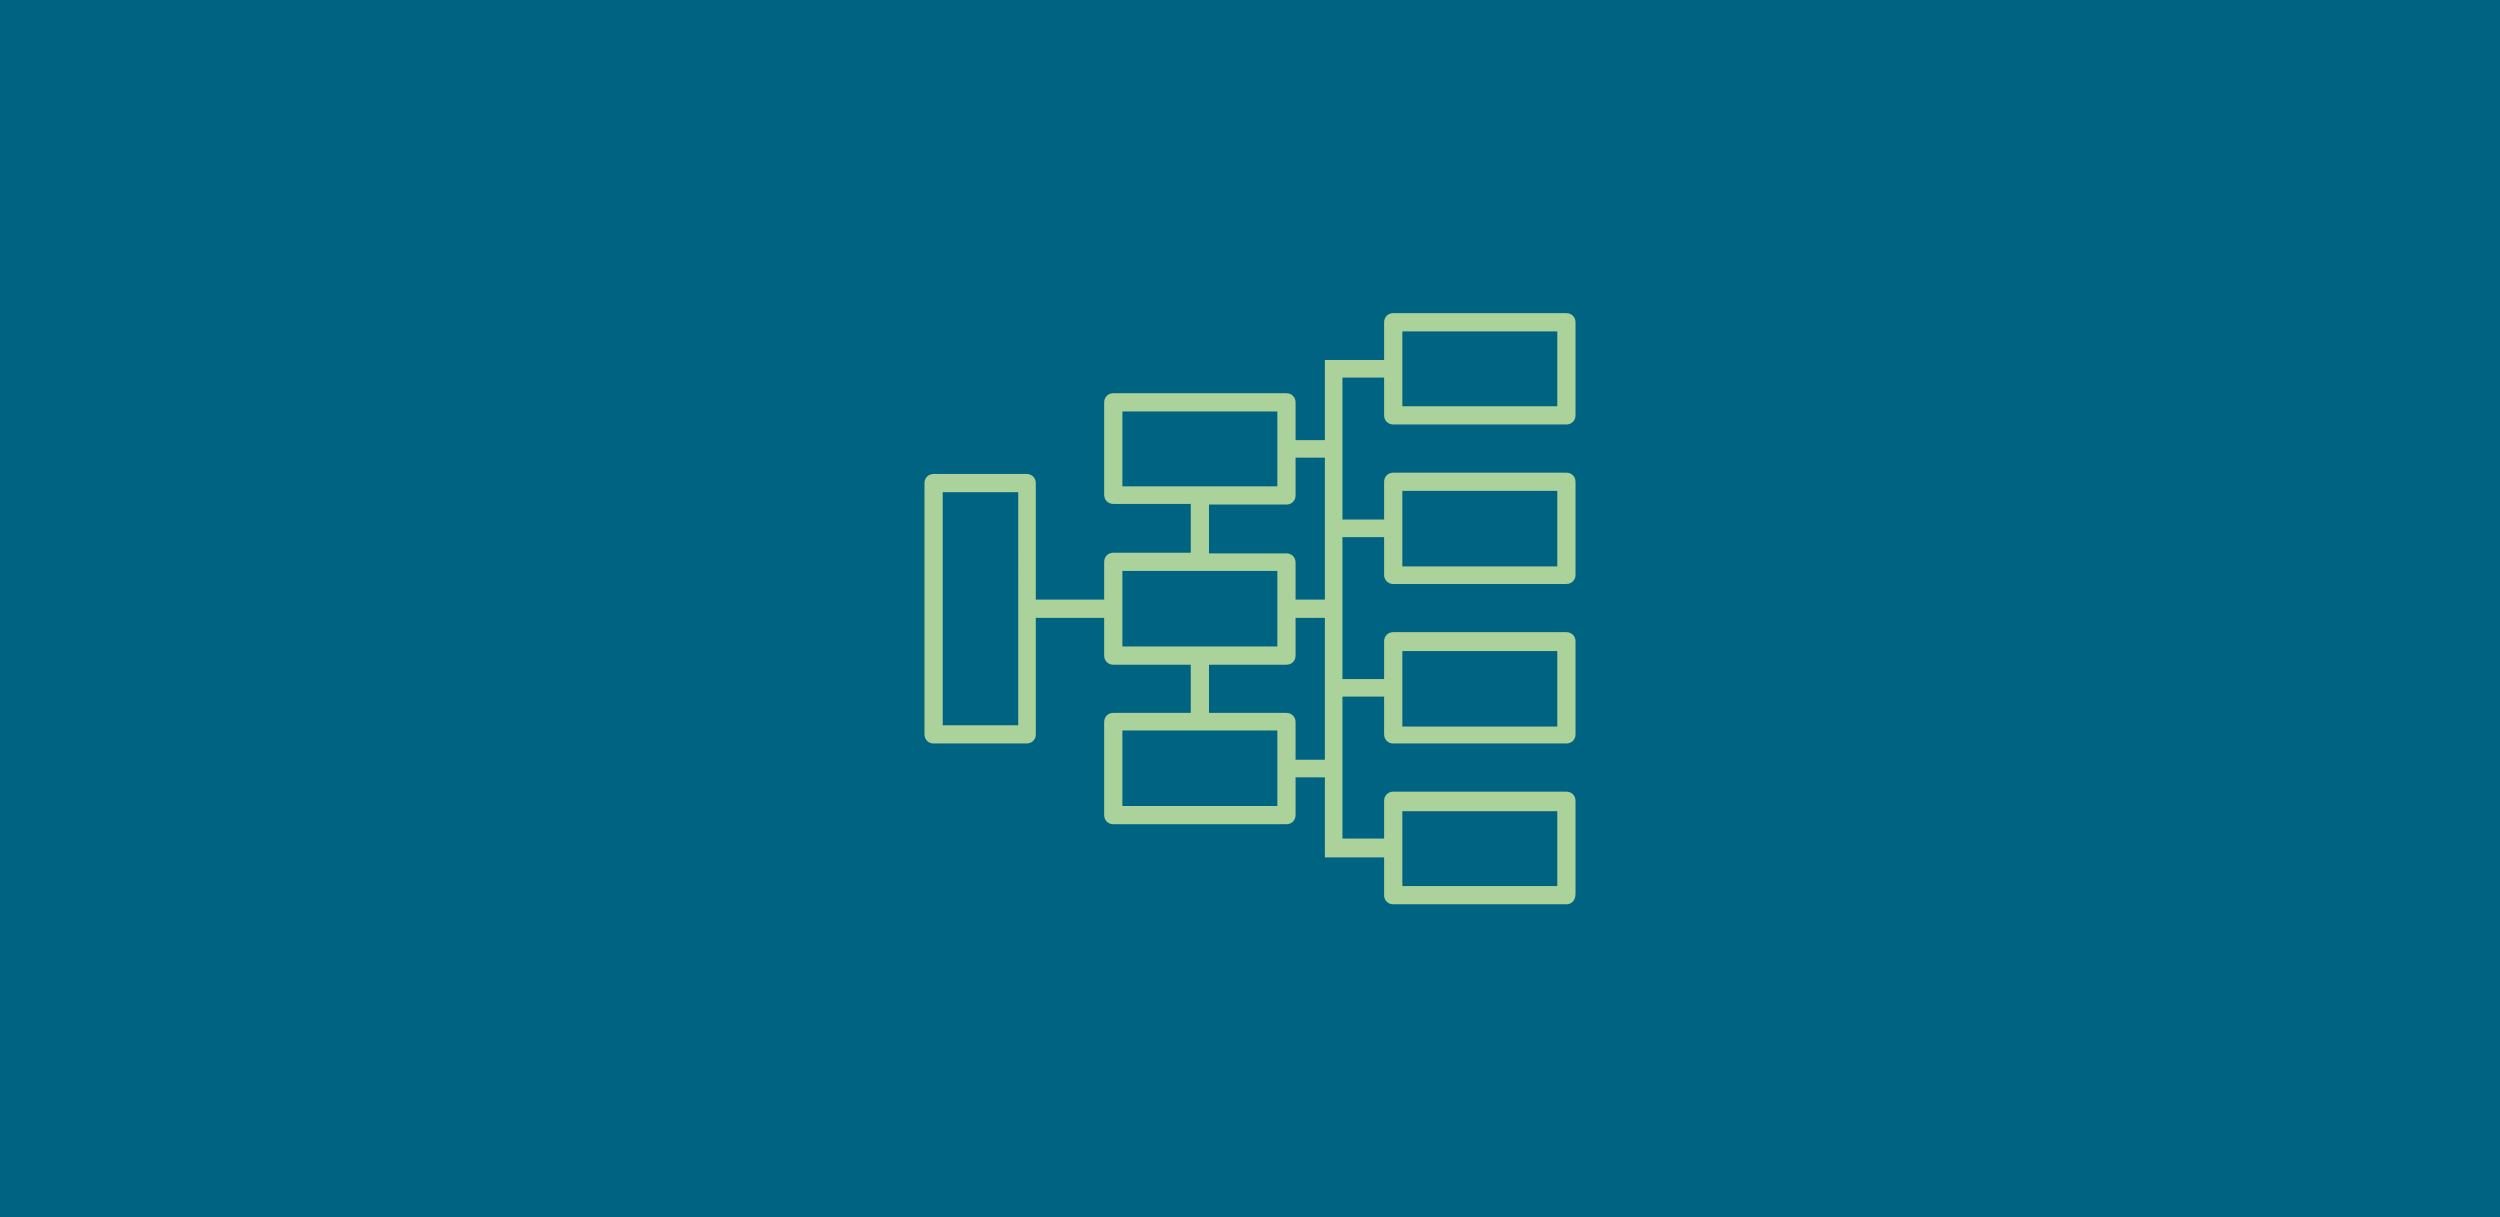 <?xml version="1.0" encoding="utf-8"?>
<!-- Generator: Adobe Illustrator 26.0.3, SVG Export Plug-In . SVG Version: 6.00 Build 0)  -->
<svg version="1.1" id="ICON_Pfad" xmlns="http://www.w3.org/2000/svg" xmlns:xlink="http://www.w3.org/1999/xlink" x="0px" y="0px"
	 viewBox="0 0 384 187" style="enable-background:new 0 0 384 187;" xml:space="preserve">
<style type="text/css">
	.st0{fill:#006382;}
	.st1{fill:#AAD29A;}
</style>
<rect class="st0" width="384" height="187"/>
<path class="st1" d="M240.6,138.9H214c-0.8,0-1.4-0.6-1.4-1.4v-5.8h-9.1v-12.3H199v5.8c0,0.8-0.6,1.4-1.4,1.4H171
	c-0.8,0-1.4-0.6-1.4-1.4v-14.3c0-0.8,0.6-1.4,1.4-1.4h11.9v-7.4H171c-0.8,0-1.4-0.6-1.4-1.4v-5.8h-10.5v17.9c0,0.8-0.6,1.4-1.4,1.4
	h-14.3c-0.8,0-1.4-0.6-1.4-1.4V74.2c0-0.8,0.6-1.4,1.4-1.4h14.3c0.8,0,1.4,0.6,1.4,1.4v17.9h10.5v-5.8c0-0.8,0.6-1.4,1.4-1.4h11.9
	v-7.5H171c-0.8,0-1.4-0.6-1.4-1.4V61.8c0-0.8,0.6-1.4,1.4-1.4h26.6c0.8,0,1.4,0.6,1.4,1.4v5.8h4.5V55.3h9.1v-5.8
	c0-0.8,0.6-1.4,1.4-1.4h26.6c0.8,0,1.4,0.6,1.4,1.4v14.3c0,0.8-0.6,1.4-1.4,1.4H214c-0.8,0-1.4-0.6-1.4-1.4v-5.8h-6.4v21.8h6.4v-5.8
	c0-0.8,0.6-1.4,1.4-1.4h26.6c0.8,0,1.4,0.6,1.4,1.4v14.3c0,0.8-0.6,1.4-1.4,1.4H214c-0.8,0-1.4-0.6-1.4-1.4v-5.8h-6.4v21.8h6.4v-5.8
	c0-0.8,0.6-1.4,1.4-1.4h26.6c0.8,0,1.4,0.6,1.4,1.4v14.3c0,0.8-0.6,1.4-1.4,1.4H214c-0.8,0-1.4-0.6-1.4-1.4v-5.8h-6.4v21.8h6.4v-5.8
	c0-0.8,0.6-1.4,1.4-1.4h26.6c0.8,0,1.4,0.6,1.4,1.4v14.3C242,138.3,241.4,138.9,240.6,138.9z M215.4,136.1h23.8v-11.5h-23.8V136.1z
	 M172.4,123.8h23.8v-11.6h-23.8L172.4,123.8L172.4,123.8z M199,116.7h4.5V94.9H199v5.8c0,0.8-0.6,1.4-1.4,1.4h-11.9v7.4h11.9
	c0.8,0,1.4,0.6,1.4,1.4V116.7z M215.4,111.6h23.8V100h-23.8V111.6z M144.8,111.4h11.6V75.6h-11.6V111.4z M172.4,99.3h23.8V87.7
	h-23.8L172.4,99.3L172.4,99.3z M199,92.1h4.5V70.3H199v5.8c0,0.8-0.6,1.4-1.4,1.4h-11.9v7.5h11.9c0.8,0,1.4,0.6,1.4,1.4V92.1z
	 M215.4,87h23.8V75.4h-23.8V87z M172.4,74.7h23.8V63.2h-23.8L172.4,74.7L172.4,74.7z M215.4,62.4h23.8V50.9h-23.8V62.4z"/>
</svg>
